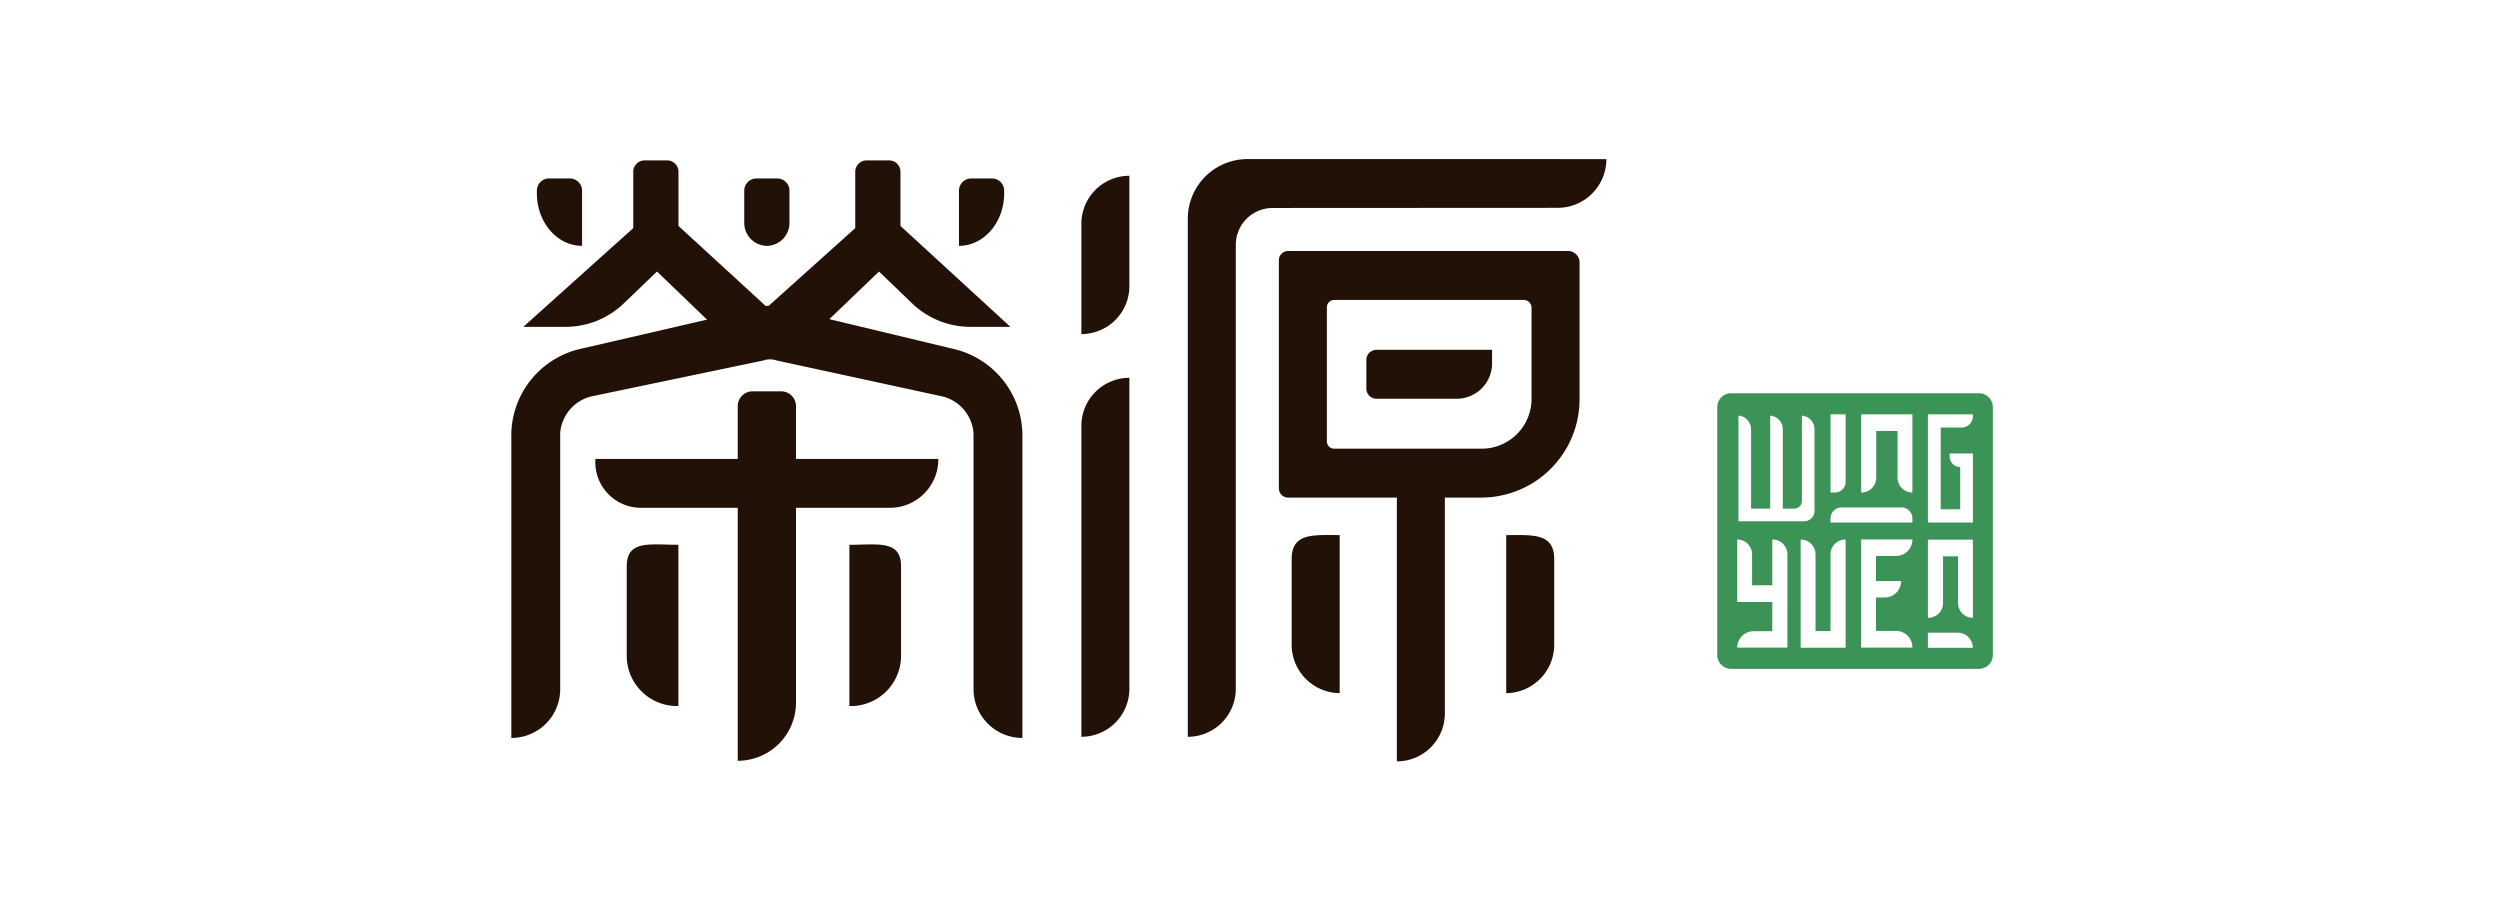 <svg xmlns="http://www.w3.org/2000/svg" width="220" height="80" viewBox="0 0 220 80">
  <g id="wing_yuen_logo" transform="translate(-5170 -9508)">
    <g id="simmons_logo" transform="translate(13 704)">
      <g id="Component_18_29" data-name="Component 18 – 29" transform="translate(5157 8804)">
        <g id="Rectangle_7136" data-name="Rectangle 7136" fill="#fff" stroke="#d3d3d3" stroke-width="1" opacity="0">
          <rect width="220" height="80" rx="4" stroke="none"/>
          <rect x="0.5" y="0.5" width="219" height="79" rx="3.5" fill="none"/>
        </g>
      </g>
      <g id="Group_17145" data-name="Group 17145" transform="translate(-244.399 -864.228)">
        <path id="Path_28086" data-name="Path 28086" d="M548.929,229.533h-21.8a1.228,1.228,0,0,0-1.227,1.228v21.8a1.227,1.227,0,0,0,1.227,1.226h21.8a1.227,1.227,0,0,0,1.227-1.226v-21.8a1.228,1.228,0,0,0-1.227-1.228m-13.06,1.855H537.2v5.934a.948.948,0,0,1-.947.949h-.382Zm-6.879,8.3h1.572V231.5a1.221,1.221,0,0,1,1.109,1.214v6.975h1a.682.682,0,0,0,.681-.681V231.5a1.22,1.22,0,0,1,1.109,1.214v7.174a.91.91,0,0,1-.909.91h-5.782v-9.3a1.221,1.221,0,0,1,1.109,1.214v6.975Zm3.085,12.231h-4.415a1.444,1.444,0,0,1,1.444-1.444h1.641v-2.571h-3.085v-5.5a1.306,1.306,0,0,1,1.307,1.307v2.722h1.778v-4.029h.022a1.307,1.307,0,0,1,1.307,1.307Zm5.123.012h-3.954v-9.524a1.307,1.307,0,0,1,1.307,1.307v6.75h1.318v-6.75a1.307,1.307,0,0,1,1.307-1.307h.022Zm5.877-9.519a1.44,1.44,0,0,1-1.44,1.44h-1.764v2.212h2.211v0a1.441,1.441,0,0,1-1.441,1.441h-.77v2.943h1.764a1.44,1.44,0,0,1,1.44,1.439v.028h-4.511v-9.512h4.511Zm0-1.5H535.87v-.36a.969.969,0,0,1,.969-.97h5.267a.969.969,0,0,1,.969.97Zm0-2.641a1.307,1.307,0,0,1-1.308-1.307v-4.11h-1.874v4.11a1.307,1.307,0,0,1-1.306,1.307h-.023v-6.883h4.511Zm1.364,13.665v-1.33h2.625a1.33,1.33,0,0,1,1.331,1.33ZM548.4,249.3a1.307,1.307,0,0,1-1.307-1.308v-4.109H545.77v4.109a1.307,1.307,0,0,1-1.308,1.308h-.023v-6.883H548.4Zm0-17.747a1,1,0,0,1-1,1h-1.832v7.19h1.714v-3.712a.942.942,0,0,1-.93-1v-.2H548.4v6.083H544.44v-9.524H548.4Z" transform="translate(5026.615 9473.3)" fill="#3c9358"/>
        <g id="Group_17113" data-name="Group 17113" transform="translate(5446.399 9682.228)">
          <path id="Path_28087" data-name="Path 28087" d="M306.983,228.445V255.81a4.224,4.224,0,0,0,4.225-4.225V224.221a4.224,4.224,0,0,0-4.225,4.224" transform="translate(-256.822 -204.973)" fill="#221107"/>
          <path id="Path_28088" data-name="Path 28088" d="M306.983,158.886v9.707a4.224,4.224,0,0,0,4.225-4.224v-9.707a4.224,4.224,0,0,0-4.225,4.224" transform="translate(-256.822 -153.193)" fill="#221107"/>
          <path id="Path_28089" data-name="Path 28089" d="M379.382,280.48v7.483a4.264,4.264,0,0,0,4.225,4.3v-13.91c-2.333,0-4.225-.208-4.225,2.124" transform="translate(-310.716 -245.268)" fill="#221107"/>
          <path id="Path_28090" data-name="Path 28090" d="M453.259,278.356v13.91a4.264,4.264,0,0,0,4.223-4.3v-7.483c0-2.333-1.891-2.125-4.223-2.125" transform="translate(-365.711 -245.268)" fill="#221107"/>
          <path id="Path_28091" data-name="Path 28091" d="M405.1,215.48v2.525a.89.89,0,0,0,.89.889h7.062a3.112,3.112,0,0,0,3.111-3.111v-1.193H405.99a.889.889,0,0,0-.89.889" transform="translate(-329.861 -197.805)" fill="#221107"/>
          <path id="Path_28092" data-name="Path 28092" d="M400.432,180.563h-24.64a.814.814,0,0,0-.813.814v20.07a.814.814,0,0,0,.813.814h9.57v23.214a4.224,4.224,0,0,0,4.224-4.224v-18.99h3.287a8.657,8.657,0,0,0,8.566-8.727V181.57a1.008,1.008,0,0,0-1.008-1.007m-3.217,12.971a4.387,4.387,0,0,1-4.342,4.424H379.846a.644.644,0,0,1-.644-.643v-11.8a.644.644,0,0,1,.644-.644h16.679a.689.689,0,0,1,.689.69Z" transform="translate(-307.438 -172.474)" fill="#221107"/>
          <path id="Path_28093" data-name="Path 28093" d="M348.877,148.916a5.252,5.252,0,0,0-5.252,5.252v45.586a4.224,4.224,0,0,0,4.224-4.224v-39.07a3.242,3.242,0,0,1,3.24-3.242l25.087-.013a4.287,4.287,0,0,0,4.285-4.288Z" transform="translate(-284.099 -148.916)" fill="#221107"/>
          <path id="Path_28094" data-name="Path 28094" d="M157.325,230.178a1.3,1.3,0,0,0-1.3-1.3H153.5a1.3,1.3,0,0,0-1.3,1.3v4.647H139.675a4.015,4.015,0,0,0,3.915,4.3H152.2v22.264a5.126,5.126,0,0,0,5.126-5.126V239.128h8.3a4.264,4.264,0,0,0,4.224-4.3H157.325Z" transform="translate(-132.278 -208.44)" fill="#221107"/>
          <path id="Path_28095" data-name="Path 28095" d="M150.459,283.49v8a4.429,4.429,0,0,0,4.545,4.3V281.6c-2.51,0-4.545-.441-4.545,1.891" transform="translate(-140.306 -247.66)" fill="#221107"/>
          <path id="Path_28096" data-name="Path 28096" d="M227.118,281.6v14.193a4.429,4.429,0,0,0,4.545-4.3v-8c0-2.332-2.035-1.891-4.545-1.891" transform="translate(-197.371 -247.66)" fill="#221107"/>
          <path id="Path_28097" data-name="Path 28097" d="M149.584,165.944l-10.861-2.607,4.366-4.191,2.895,2.785a7.4,7.4,0,0,0,5.133,2.083h3.535l-9.675-8.879v-4.756a1,1,0,0,0-.986-1.012h-2.007a1,1,0,0,0-.986,1.012v4.946l-7.608,6.832c-.089,0-.179.014-.268.026l-7.68-7.048v-4.756a1,1,0,0,0-.986-1.012h-2.008a1,1,0,0,0-.985,1.012v4.946l-9.675,8.689h3.731a7.4,7.4,0,0,0,5.126-2.077l2.908-2.791,4.4,4.234-11.1,2.564a7.829,7.829,0,0,0-6.12,7.431v26.815a4.287,4.287,0,0,0,4.3-4.223V173.375a3.6,3.6,0,0,1,2.932-3.279l14.933-3.117a1.774,1.774,0,0,1,1.166-.009l14.41,3.126a3.6,3.6,0,0,1,2.932,3.279v22.517a4.3,4.3,0,0,0,4.3,4.3V173.375a7.829,7.829,0,0,0-6.12-7.431" transform="translate(-110.736 -149.252)" fill="#221107"/>
          <path id="Path_28098" data-name="Path 28098" d="M123.489,161.517v-4.843a1.073,1.073,0,0,0-1.058-1.087h-1.862a1.073,1.073,0,0,0-1.058,1.087v.22c0,2.552,1.781,4.623,3.979,4.623" transform="translate(-117.267 -153.882)" fill="#221107"/>
          <path id="Path_28099" data-name="Path 28099" d="M192.906,161.517h0a2.016,2.016,0,0,0,1.989-2.042v-2.8a1.072,1.072,0,0,0-1.058-1.087h-1.863a1.073,1.073,0,0,0-1.058,1.087v2.8a2.017,2.017,0,0,0,1.99,2.042" transform="translate(-170.422 -153.882)" fill="#221107"/>
          <path id="Path_28100" data-name="Path 28100" d="M268.815,156.895v-.22a1.073,1.073,0,0,0-1.058-1.086h-1.862a1.073,1.073,0,0,0-1.058,1.086v4.843c2.2,0,3.979-2.07,3.979-4.623" transform="translate(-225.448 -153.883)" fill="#221107"/>
        </g>
      </g>
    </g>
  </g>
</svg>

